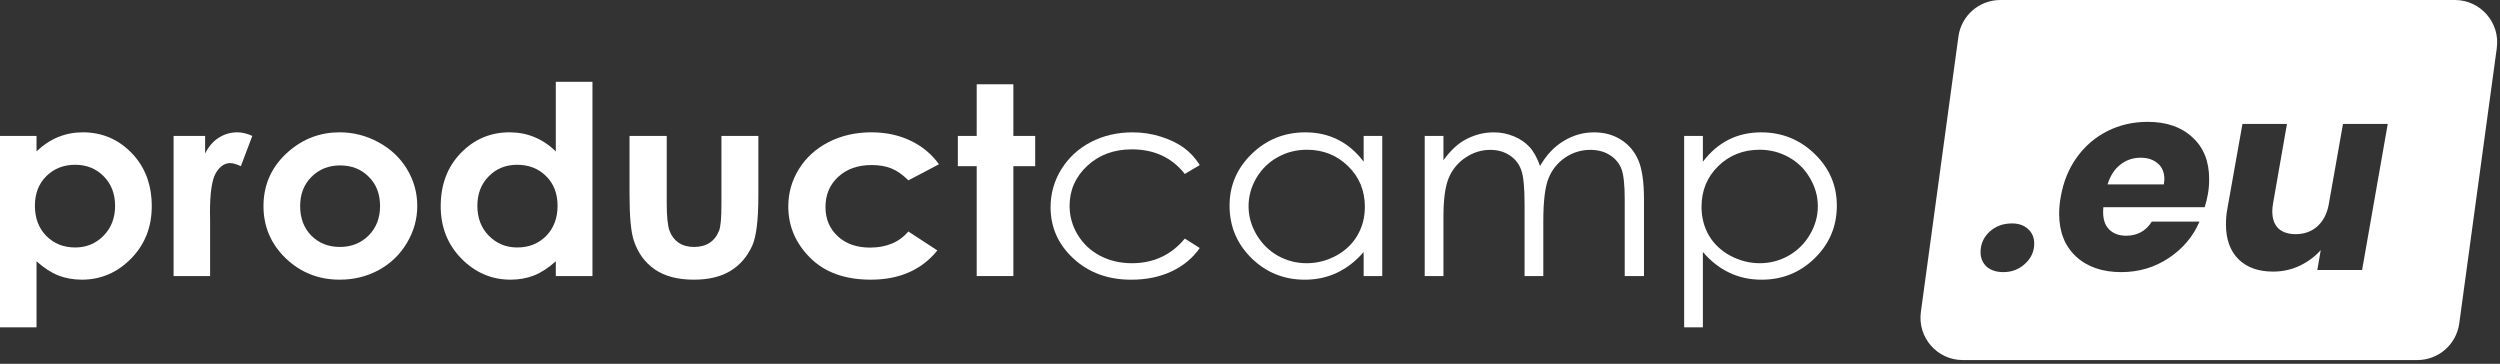 <?xml version="1.0" encoding="UTF-8"?> <svg xmlns="http://www.w3.org/2000/svg" width="323" height="47" viewBox="0 0 323 47" fill="none"><rect x="0" y="0" width="323" height="47" fill="#333333" stroke="none"/> <path d="M155.01 21.326L153.077 22.475C151.406 20.356 149.125 19.296 146.234 19.296C143.924 19.296 142.003 20.006 140.471 21.426C138.95 22.846 138.19 24.572 138.19 26.602C138.19 27.922 138.538 29.164 139.234 30.329C139.942 31.494 140.906 32.398 142.125 33.042C143.355 33.685 144.731 34.007 146.252 34.007C149.038 34.007 151.313 32.947 153.077 30.829L155.01 32.043C154.105 33.341 152.886 34.351 151.354 35.072C149.833 35.782 148.097 36.137 146.147 36.137C143.152 36.137 140.668 35.227 138.695 33.408C136.721 31.588 135.734 29.375 135.734 26.768C135.734 25.015 136.193 23.39 137.11 21.892C138.039 20.384 139.31 19.207 140.923 18.364C142.537 17.521 144.342 17.1 146.339 17.1C147.592 17.1 148.8 17.283 149.961 17.649C151.133 18.015 152.126 18.492 152.938 19.08C153.751 19.668 154.441 20.417 155.01 21.326Z" fill="white"></path> <path d="M178.587 17.566V35.671H176.184V32.559C175.163 33.746 174.013 34.639 172.736 35.239C171.471 35.838 170.084 36.137 168.575 36.137C165.893 36.137 163.601 35.211 161.697 33.358C159.805 31.494 158.859 29.231 158.859 26.568C158.859 23.961 159.816 21.731 161.732 19.879C163.647 18.026 165.951 17.1 168.644 17.1C170.2 17.1 171.605 17.416 172.858 18.048C174.124 18.68 175.232 19.629 176.184 20.894V17.566H178.587ZM168.836 19.346C167.478 19.346 166.224 19.668 165.075 20.311C163.926 20.944 163.009 21.837 162.324 22.991C161.65 24.144 161.314 25.365 161.314 26.652C161.314 27.927 161.656 29.148 162.341 30.313C163.026 31.478 163.943 32.387 165.092 33.042C166.253 33.685 167.495 34.007 168.819 34.007C170.154 34.007 171.419 33.685 172.615 33.042C173.81 32.398 174.727 31.527 175.366 30.429C176.016 29.331 176.341 28.094 176.341 26.718C176.341 24.621 175.615 22.869 174.164 21.46C172.725 20.051 170.949 19.346 168.836 19.346Z" fill="white"></path> <path d="M184.072 17.566H186.493V20.694C187.34 19.54 188.211 18.697 189.104 18.165C190.335 17.455 191.629 17.1 192.988 17.1C193.905 17.1 194.775 17.272 195.599 17.616C196.424 17.959 197.097 18.42 197.619 18.997C198.142 19.562 198.594 20.378 198.977 21.443C199.79 20.023 200.806 18.947 202.025 18.215C203.244 17.471 204.555 17.1 205.96 17.1C207.272 17.1 208.427 17.416 209.425 18.048C210.435 18.68 211.184 19.562 211.671 20.694C212.159 21.826 212.403 23.523 212.403 25.786V35.671H209.913V25.786C209.913 23.845 209.768 22.514 209.477 21.792C209.187 21.06 208.688 20.472 207.98 20.029C207.283 19.585 206.448 19.363 205.472 19.363C204.288 19.363 203.203 19.696 202.216 20.361C201.241 21.027 200.527 21.915 200.074 23.024C199.622 24.133 199.395 25.986 199.395 28.582V35.671H196.975V26.402C196.975 24.216 196.83 22.735 196.54 21.959C196.261 21.171 195.768 20.544 195.06 20.078C194.351 19.601 193.51 19.363 192.535 19.363C191.409 19.363 190.352 19.69 189.366 20.345C188.391 20.988 187.665 21.859 187.189 22.957C186.725 24.056 186.493 25.736 186.493 28V35.671H184.072V17.566Z" fill="white"></path> <path d="M217.592 17.566H220.012V20.894C220.976 19.629 222.084 18.68 223.338 18.048C224.592 17.416 225.99 17.1 227.534 17.1C230.228 17.1 232.532 18.026 234.447 19.879C236.363 21.731 237.32 23.961 237.32 26.568C237.32 29.231 236.368 31.494 234.465 33.358C232.572 35.211 230.286 36.137 227.604 36.137C226.095 36.137 224.708 35.838 223.442 35.239C222.177 34.639 221.034 33.746 220.012 32.559V42.294H217.592V17.566ZM227.343 19.346C225.23 19.346 223.448 20.051 221.997 21.46C220.558 22.869 219.838 24.621 219.838 26.718C219.838 28.094 220.157 29.331 220.796 30.429C221.446 31.527 222.369 32.398 223.564 33.042C224.772 33.685 226.043 34.007 227.378 34.007C228.689 34.007 229.92 33.685 231.069 33.042C232.23 32.387 233.153 31.478 233.838 30.313C234.523 29.148 234.865 27.927 234.865 26.652C234.865 25.365 234.523 24.144 233.838 22.991C233.165 21.837 232.253 20.944 231.104 20.311C229.955 19.668 228.701 19.346 227.343 19.346Z" fill="white"></path> <path d="M4.719 17.562V19.558C5.578 18.738 6.507 18.122 7.505 17.711C8.503 17.301 9.571 17.096 10.709 17.096C13.181 17.096 15.283 17.989 17.012 19.775C18.742 21.561 19.607 23.852 19.607 26.648C19.607 29.343 18.713 31.601 16.925 33.421C15.137 35.229 13.019 36.133 10.569 36.133C9.478 36.133 8.463 35.95 7.522 35.584C6.582 35.207 5.648 34.596 4.719 33.753V42.29H0V17.562H4.719ZM9.716 21.289C8.219 21.289 6.977 21.777 5.99 22.754C5.003 23.73 4.51 25.006 4.51 26.581C4.51 28.19 5.003 29.493 5.99 30.492C6.977 31.479 8.219 31.973 9.716 31.973C11.167 31.973 12.386 31.468 13.373 30.458C14.371 29.449 14.87 28.162 14.87 26.598C14.87 25.044 14.383 23.774 13.408 22.787C12.433 21.788 11.202 21.289 9.716 21.289Z" fill="white"></path> <path d="M22.428 17.562H26.502V19.841C26.943 18.943 27.53 18.261 28.261 17.794C28.992 17.329 29.793 17.096 30.664 17.096C31.279 17.096 31.923 17.251 32.597 17.562L31.117 21.472C30.559 21.206 30.101 21.073 29.741 21.073C29.01 21.073 28.389 21.506 27.878 22.371C27.379 23.236 27.129 24.934 27.129 27.463L27.146 28.345V35.667H22.428V17.562Z" fill="white"></path> <path d="M43.863 17.096C45.65 17.096 47.328 17.523 48.895 18.377C50.474 19.231 51.704 20.39 52.587 21.855C53.469 23.319 53.91 24.9 53.91 26.598C53.91 28.306 53.463 29.904 52.569 31.39C51.687 32.877 50.48 34.042 48.947 34.885C47.415 35.717 45.726 36.133 43.88 36.133C41.164 36.133 38.842 35.212 36.915 33.371C35 31.518 34.042 29.271 34.042 26.631C34.042 23.802 35.127 21.445 37.298 19.558C39.202 17.917 41.39 17.096 43.863 17.096ZM43.932 21.372C42.458 21.372 41.228 21.866 40.241 22.853C39.266 23.83 38.778 25.083 38.778 26.614C38.778 28.19 39.26 29.465 40.223 30.442C41.199 31.418 42.429 31.906 43.915 31.906C45.401 31.906 46.637 31.413 47.624 30.425C48.611 29.438 49.104 28.168 49.104 26.614C49.104 25.061 48.616 23.802 47.641 22.837C46.678 21.86 45.441 21.372 43.932 21.372Z" fill="white"></path> <path d="M71.81 10.572H76.546V35.667H71.81V33.753C70.882 34.596 69.947 35.207 69.007 35.584C68.078 35.95 67.068 36.133 65.977 36.133C63.528 36.133 61.409 35.229 59.621 33.421C57.834 31.601 56.94 29.343 56.94 26.648C56.94 23.852 57.804 21.561 59.534 19.775C61.264 17.989 63.365 17.096 65.838 17.096C66.975 17.096 68.043 17.301 69.041 17.711C70.04 18.122 70.963 18.738 71.81 19.558V10.572ZM66.813 21.289C65.338 21.289 64.114 21.788 63.139 22.787C62.163 23.774 61.676 25.044 61.676 26.598C61.676 28.162 62.169 29.449 63.156 30.458C64.154 31.468 65.379 31.973 66.83 31.973C68.328 31.973 69.57 31.479 70.556 30.492C71.543 29.493 72.037 28.19 72.037 26.581C72.037 25.006 71.543 23.73 70.556 22.754C69.57 21.777 68.322 21.289 66.813 21.289Z" fill="white"></path> <path d="M81.335 17.562H86.141V26.282C86.141 27.979 86.263 29.16 86.507 29.826C86.75 30.481 87.139 30.991 87.673 31.357C88.219 31.723 88.886 31.906 89.676 31.906C90.465 31.906 91.132 31.729 91.678 31.374C92.235 31.008 92.647 30.475 92.914 29.776C93.112 29.255 93.21 28.14 93.21 26.431V17.562H97.981V25.233C97.981 28.395 97.72 30.558 97.198 31.723C96.559 33.143 95.619 34.236 94.377 35.002C93.135 35.756 91.556 36.133 89.641 36.133C87.563 36.133 85.88 35.689 84.591 34.802C83.314 33.914 82.415 32.677 81.892 31.091C81.521 29.992 81.335 27.996 81.335 25.1V17.562Z" fill="white"></path> <path d="M121.315 21.223L117.362 23.303C116.619 22.559 115.882 22.044 115.151 21.755C114.431 21.467 113.583 21.323 112.608 21.323C110.832 21.323 109.393 21.833 108.29 22.853C107.199 23.863 106.653 25.161 106.653 26.747C106.653 28.29 107.181 29.549 108.238 30.525C109.294 31.501 110.681 31.989 112.399 31.989C114.524 31.989 116.178 31.296 117.362 29.909L121.106 32.355C119.074 34.874 116.207 36.133 112.504 36.133C109.172 36.133 106.56 35.19 104.668 33.304C102.787 31.418 101.847 29.21 101.847 26.681C101.847 24.928 102.306 23.314 103.223 21.838C104.14 20.363 105.417 19.203 107.054 18.36C108.702 17.517 110.542 17.096 112.573 17.096C114.454 17.096 116.143 17.456 117.641 18.177C119.138 18.887 120.363 19.902 121.315 21.223Z" fill="white"></path> <path d="M126.19 10.888H130.926V17.562H133.747V21.472H130.926V35.667H126.19V21.472H123.752V17.562H126.19V10.888Z" fill="white"></path> <path fill-rule="evenodd" clip-rule="evenodd" d="M258.445 0C255.71 0 253.396 2.02 253.027 4.729L248.176 40.314C247.729 43.597 250.28 46.52 253.593 46.52H312.317C315.051 46.52 317.365 44.5 317.735 41.791L322.586 6.206C323.033 2.923 320.481 0 317.168 0H258.445ZM256.665 34.447C257.206 34.921 257.928 35.157 258.83 35.157C259.935 35.157 260.87 34.797 261.637 34.075C262.426 33.353 262.821 32.485 262.821 31.471C262.821 30.704 262.562 30.084 262.043 29.61C261.524 29.114 260.825 28.866 259.946 28.866C258.796 28.866 257.826 29.227 257.037 29.949C256.271 30.67 255.887 31.55 255.887 32.587C255.887 33.331 256.147 33.951 256.665 34.447ZM283.258 17.739C281.837 16.408 279.909 15.743 277.474 15.743C275.602 15.743 273.877 16.138 272.299 16.927C270.721 17.716 269.402 18.843 268.342 20.309C267.282 21.775 266.583 23.488 266.245 25.45C266.109 26.194 266.042 26.916 266.042 27.615C266.042 29.937 266.763 31.775 268.206 33.128C269.672 34.481 271.623 35.157 274.058 35.157C276.335 35.157 278.387 34.549 280.214 33.331C282.04 32.113 283.359 30.546 284.171 28.63H278.015C277.248 29.847 276.144 30.456 274.7 30.456C273.799 30.456 273.077 30.197 272.536 29.678C271.995 29.159 271.724 28.404 271.724 27.412C271.724 27.119 271.735 26.905 271.758 26.769H284.847C285.028 26.183 285.163 25.631 285.253 25.112C285.366 24.526 285.422 23.86 285.422 23.116C285.422 20.839 284.701 19.046 283.258 17.739ZM279.639 23.184C279.639 23.297 279.616 23.511 279.571 23.827H272.299C272.637 22.722 273.178 21.876 273.923 21.29C274.689 20.681 275.569 20.377 276.561 20.377C277.485 20.377 278.229 20.625 278.793 21.121C279.357 21.594 279.639 22.282 279.639 23.184ZM299.398 34.887H305.182L308.497 16.014H302.713L300.853 26.532C300.605 27.728 300.097 28.652 299.331 29.306C298.587 29.937 297.673 30.253 296.591 30.253C295.644 30.253 294.9 30.005 294.359 29.509C293.84 28.99 293.581 28.258 293.581 27.311C293.581 26.972 293.615 26.623 293.682 26.262L295.475 16.014H289.725L287.763 27.04C287.651 27.626 287.594 28.28 287.594 29.002C287.594 30.918 288.135 32.418 289.218 33.5C290.3 34.56 291.788 35.09 293.682 35.09C294.9 35.09 296.039 34.842 297.098 34.346C298.181 33.827 299.094 33.151 299.838 32.316L299.398 34.887Z" fill="white"></path> </svg> 